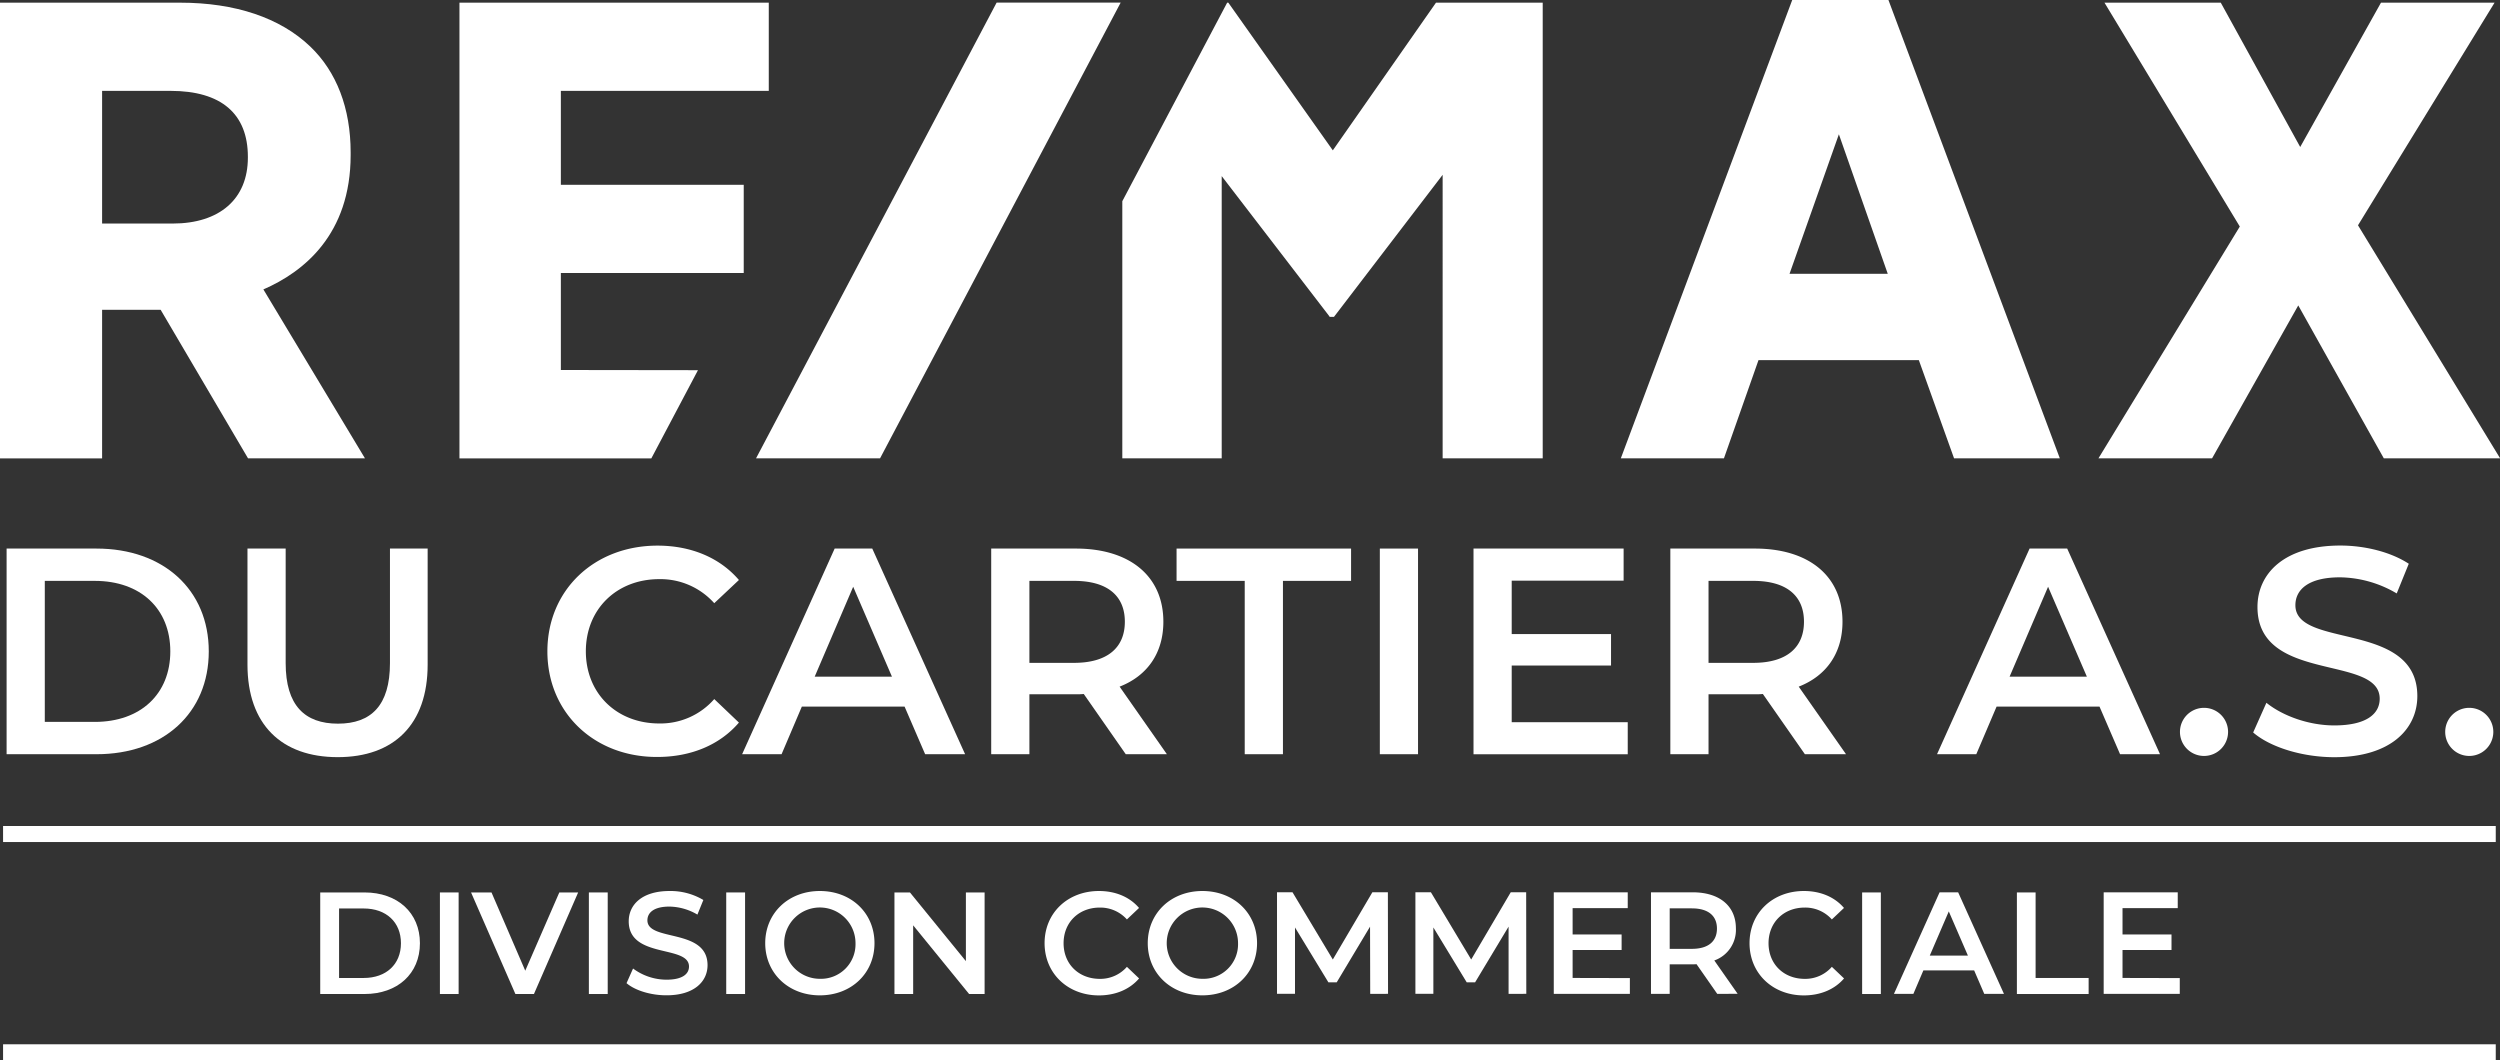 <svg xmlns="http://www.w3.org/2000/svg" viewBox="0 0 935.35 396.71"><rect x="0" y="0" width="935.35" height="396.71" fill="#333333" stroke="none"/><defs><style>.cls-1{fill:#fff;}</style></defs><g id="Layer_2" data-name="Layer 2"><g id="rgb_REMAX_logo" data-name="rgb REMAX logo"><path class="cls-1" d="M131.19,58V57c0-16.47-5.24-30.17-15.16-39.63C104.79,6.63,88,1,67.37,1H0v170.5H38.2V115.9H60.1l32.69,55.57h43.75l-38-63.19C113.63,101.73,131.19,87.71,131.19,58Zm-38.45.73v.24c0,15.44-10.53,24.67-28.16,24.67H38.2V34H63.82C82.74,34,92.74,42.54,92.74,58.68ZM670.54,0,606.42,171.47H645l12.92-36.72h60l13.17,36.72h39.57L706.54,0Zm35.74,102.43H669.54L688,50.24ZM882.22,84.29,933.32,1h-42.5L860.6,55,830.88,1H787.37L838,84.76l-52.88,86.71h42.51l32.24-57.2,32,57.2h43.52ZM209.84,138.43v-36.3h68.42v-33H209.84V34h77.79V1H171.9v170.5h71.79l17.45-33ZM537.26,1l-38.6,55.25L459.57,1h-.44L419.9,75.28v96.19h37.19V65.89l40.18,52.32.22.35h1.6l40.66-53.15V171.47h37.44V1Z"></path><polygon class="cls-1" points="372.88 0.97 282.87 171.47 329.27 171.47 419.29 0.97 372.88 0.97"></polygon><path class="cls-1" d="M2.47,205.24H36.11c25,0,42,15.39,42,38.47s-17,38.47-42,38.47H2.47Zm33,64.85c17.14,0,28.25-10.44,28.25-26.38s-11.11-26.38-28.25-26.38H16.76v52.76Z"></path><path class="cls-1" d="M92.59,248.66V205.24h14.29v42.87c0,15.82,7.14,22.64,19.56,22.64s19.46-6.82,19.46-22.64V205.24H160v43.42c0,22.42-12.64,34.62-33.64,34.62S92.59,271.08,92.59,248.66Z"></path><path class="cls-1" d="M204.8,243.71c0-23,17.58-39.57,41.21-39.57,12.53,0,23.3,4.51,30.45,12.86l-9.23,8.68a27,27,0,0,0-20.56-9c-15.94,0-27.48,11.21-27.48,27s11.54,27,27.48,27a26.75,26.75,0,0,0,20.56-9.13l9.23,8.8c-7.15,8.35-17.92,12.86-30.56,12.86C222.38,283.28,204.8,266.68,204.8,243.71Z"></path><path class="cls-1" d="M338.44,264.37H300l-7.58,17.81H277.66l34.62-76.94h14.07l34.73,76.94H346.13Zm-4.73-11.21-14.5-33.63-14.4,33.63Z"></path><path class="cls-1" d="M421.19,282.18l-15.71-22.53a26.81,26.81,0,0,1-3,.11H385.14v22.42H370.85V205.24h31.66c20.22,0,32.75,10.33,32.75,27.37,0,11.65-5.93,20.22-16.37,24.29l17.69,25.28Zm-19.34-64.85H385.14V248h16.71c12.53,0,19-5.72,19-15.39S414.38,217.33,401.85,217.33Z"></path><path class="cls-1" d="M465.7,217.33H440.2V205.24h65.29v12.09H480v64.85H465.7Z"></path><path class="cls-1" d="M516.25,205.24h14.29v76.94H516.25Z"></path><path class="cls-1" d="M609,270.2v12h-57.7V205.24h56.16v12H565.59v20h37.16V249H565.59V270.2Z"></path><path class="cls-1" d="M675.28,282.18l-15.72-22.53a26.81,26.81,0,0,1-3,.11H639.23v22.42H624.94V205.24h31.65c20.23,0,32.76,10.33,32.76,27.37,0,11.65-5.94,20.22-16.38,24.29l17.7,25.28Zm-19.34-64.85H639.23V248h16.71c12.53,0,19-5.72,19-15.39S668.47,217.33,655.94,217.33Z"></path><path class="cls-1" d="M785.51,264.37H747l-7.59,17.81H724.72l34.63-76.94h14.07l34.73,76.94H793.2Zm-4.73-11.21-14.51-33.63-14.4,33.63Z"></path><path class="cls-1" d="M815.61,273.83a9,9,0,1,1,18,0,9,9,0,1,1-18,0Z"></path><path class="cls-1" d="M843,274.05l4.95-11.11c6.15,4.95,15.94,8.47,25.39,8.47,12,0,17-4.29,17-10,0-16.6-45.73-5.72-45.73-34.3,0-12.42,9.89-23,31-23,9.23,0,18.9,2.42,25.61,6.81l-4.51,11.11A42.72,42.72,0,0,0,875.51,216c-11.87,0-16.71,4.62-16.71,10.44,0,16.38,45.62,5.72,45.62,34,0,12.31-10,22.86-31.11,22.86C861.33,283.28,849.35,279.54,843,274.05Z"></path><path class="cls-1" d="M914.85,273.83a9,9,0,1,1,18,0,9,9,0,1,1-18,0Z"></path><path class="cls-1" d="M119.81,333.9H136.4c12.31,0,20.71,7.59,20.71,19s-8.4,19-20.71,19H119.81Zm16.26,32c8.46,0,13.94-5.15,13.94-13s-5.48-13-13.94-13h-9.21v26Z"></path><path class="cls-1" d="M164.59,333.9h7v38h-7Z"></path><path class="cls-1" d="M216.31,333.9l-16.54,38h-6.94l-16.59-38h7.65l12.63,29.28,12.74-29.28Z"></path><path class="cls-1" d="M220.32,333.9h7.05v38h-7.05Z"></path><path class="cls-1" d="M234.41,367.84l2.44-5.48a21.06,21.06,0,0,0,12.53,4.18c5.91,0,8.4-2.11,8.4-4.93,0-8.19-22.55-2.82-22.55-16.92,0-6.13,4.88-11.33,15.29-11.33a24,24,0,0,1,12.63,3.36l-2.22,5.47a21.18,21.18,0,0,0-10.47-3c-5.85,0-8.24,2.28-8.24,5.15,0,8.08,22.5,2.82,22.5,16.76,0,6.07-4.93,11.28-15.34,11.28C243.47,372.4,237.56,370.55,234.41,367.84Z"></path><path class="cls-1" d="M271.71,333.9h7.05v38h-7.05Z"></path><path class="cls-1" d="M286.3,352.88c0-11.23,8.67-19.52,20.44-19.52s20.44,8.24,20.44,19.52-8.68,19.52-20.44,19.52S286.3,364.1,286.3,352.88Zm33.78,0a13.34,13.34,0,1,0-13.34,13.33A12.94,12.94,0,0,0,320.08,352.88Z"></path><path class="cls-1" d="M368.38,333.9v38h-5.8l-20.93-25.7v25.7h-7v-38h5.8l20.93,25.7V333.9Z"></path><path class="cls-1" d="M390.82,352.88c0-11.34,8.68-19.52,20.34-19.52,6.18,0,11.49,2.22,15,6.34L421.62,344a13.34,13.34,0,0,0-10.14-4.44c-7.86,0-13.55,5.53-13.55,13.34s5.69,13.33,13.55,13.33a13.19,13.19,0,0,0,10.14-4.5l4.56,4.34c-3.53,4.12-8.84,6.35-15.08,6.35C399.5,372.4,390.82,364.21,390.82,352.88Z"></path><path class="cls-1" d="M429.42,352.88c0-11.23,8.68-19.52,20.44-19.52s20.45,8.24,20.45,19.52-8.68,19.52-20.45,19.52S429.42,364.1,429.42,352.88Zm33.78,0a13.34,13.34,0,1,0-13.34,13.33A12.93,12.93,0,0,0,463.2,352.88Z"></path><path class="cls-1" d="M512.65,371.85l-.06-25.16-12.47,20.83H497L484.51,347v24.83h-6.73v-38h5.8l15.08,25.16,14.8-25.16h5.8l.06,38Z"></path><path class="cls-1" d="M564.42,371.85l0-25.16L551.9,367.52h-3.15L536.28,347v24.83h-6.72v-38h5.8l15.07,25.16,14.8-25.16H571l.05,38Z"></path><path class="cls-1" d="M609.8,365.94v5.91H581.33v-38H609v5.91H588.38v9.87h18.33v5.8H588.38v10.46Z"></path><path class="cls-1" d="M642.49,371.85l-7.75-11.11a14.44,14.44,0,0,1-1.47.05H624.7v11.06h-7v-38h15.61c10,0,16.16,5.1,16.16,13.5a12.13,12.13,0,0,1-8.08,12l8.73,12.47Zm-9.54-32H624.7V355H633c6.18,0,9.38-2.82,9.38-7.59S639.13,339.86,633,339.86Z"></path><path class="cls-1" d="M654.57,352.88c0-11.34,8.68-19.52,20.34-19.52,6.18,0,11.49,2.22,15,6.34L685.37,344a13.32,13.32,0,0,0-10.14-4.44c-7.86,0-13.55,5.53-13.55,13.34s5.69,13.33,13.55,13.33a13.17,13.17,0,0,0,10.14-4.5l4.56,4.34c-3.53,4.12-8.84,6.35-15.08,6.35C663.25,372.4,654.57,364.21,654.57,352.88Z"></path><path class="cls-1" d="M696.7,333.9h7v38h-7Z"></path><path class="cls-1" d="M738.61,363.07h-19l-3.74,8.78h-7.27l17.08-38h6.94l17.14,38h-7.37Zm-2.33-5.53L729.12,341,722,357.54Z"></path><path class="cls-1" d="M754.6,333.9h7v32h19.84v6H754.6Z"></path><path class="cls-1" d="M815.54,365.94v5.91H787.07v-38h27.71v5.91H794.12v9.87h18.33v5.8H794.12v10.46Z"></path><rect class="cls-1" x="1.15" y="309.04" width="932.61" height="6"></rect><rect class="cls-1" x="1.15" y="390.71" width="932.61" height="6"></rect></g></g></svg>